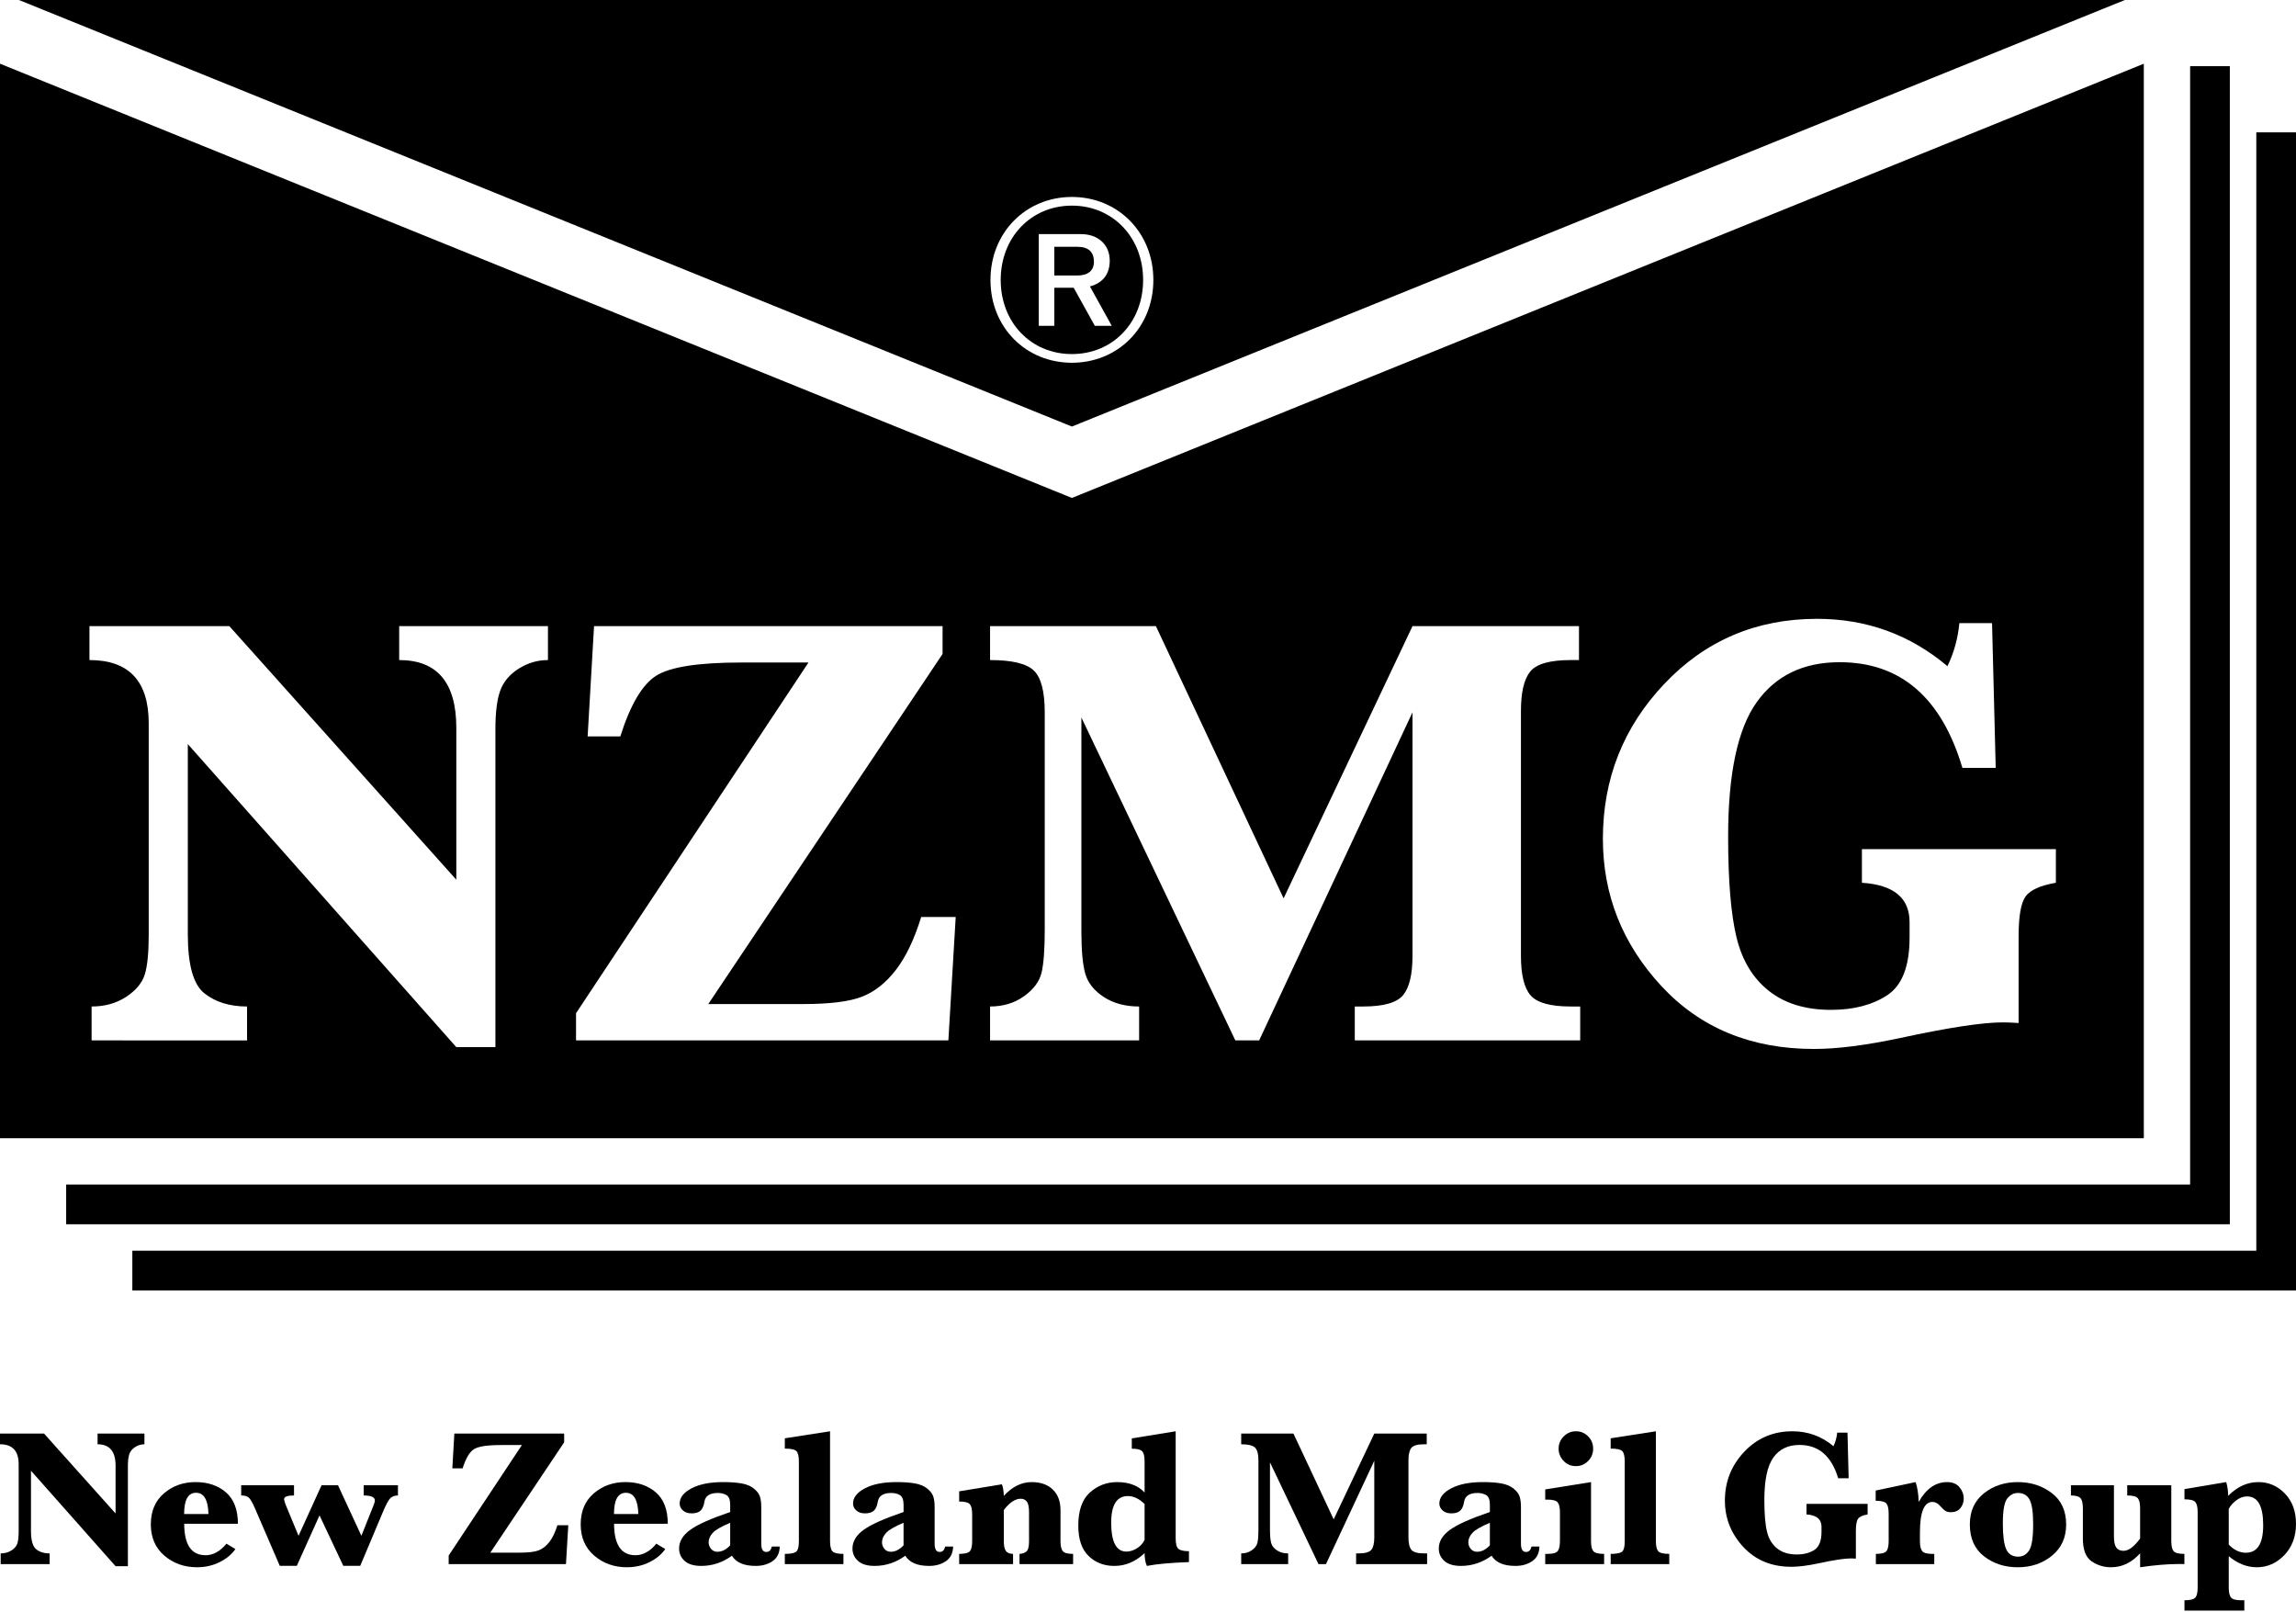 <?xml version="1.0" encoding="UTF-8"?><svg id="a" xmlns="http://www.w3.org/2000/svg" viewBox="0 0 1000 702"><path d="m933.718,27.747l-466.858,189.097L0,27.746v467.931h933.718V27.747ZM238.655,287.447c-4.523,0-8.761,1.243-12.706,3.725-3.947,2.484-6.63,5.654-8.048,9.512-1.42,3.858-2.129,9.469-2.129,16.829v138.493h-17.029l-116.941-131.974v82.883c0,13.304,2.415,21.864,7.25,25.676,4.833,3.814,11.02,5.721,18.56,5.721v14.767H39.896v-14.767c5.764,0,10.776-1.397,15.033-4.191,4.257-2.794,6.962-6.03,8.115-9.712,1.152-3.679,1.729-9.467,1.729-17.362v-92.063c0-18.359-8.604-27.539-25.809-27.539v-14.767h60.932l98.847,110.422v-66.12c0-19.69-8.294-29.535-24.878-29.535v-14.767h64.79v14.767Zm174.401,165.633h-162.174v-11.84l101.242-152.728h-29.268c-18.715,0-31.087,1.929-37.118,5.787-6.032,3.858-11.221,12.661-15.565,26.408h-14.235l2.794-48.027h151.797v12.106l-102.04,152.462h41.375c11.529,0,20.043-1.064,25.543-3.193,5.498-2.129,10.421-6.008,14.767-11.641,4.345-5.631,8.026-13.325,11.042-23.082h15.033l-3.193,53.747Zm275.181,0h-98.182v-14.767h3.592c8.957,0,14.787-1.663,17.494-4.989,2.704-3.326,4.059-9.024,4.059-17.095v-106.032l-66.785,142.883h-10.377l-67.051-140.622v93.26c0,8.338.576,14.48,1.729,18.426,1.152,3.947,3.834,7.296,8.048,10.044,4.212,2.75,9.335,4.124,15.367,4.124v14.767h-64.923v-14.767c5.675,0,10.597-1.484,14.767-4.457,4.168-2.971,6.717-6.386,7.649-10.244.931-3.858,1.398-10.044,1.398-18.559v-94.856c0-9.047-1.577-15.1-4.724-18.16-3.149-3.06-9.511-4.59-19.09-4.59v-14.767h72.24l55.61,118.537,56.142-118.537h72.506v14.767h-3.592c-9.047,0-14.924,1.663-17.629,4.989-2.706,3.326-4.057,9.026-4.057,17.095v106.697c0,8.248,1.396,13.992,4.19,17.228,2.794,3.239,8.626,4.856,17.496,4.856h4.124v14.767Zm207.182-68.648c-6.739,1.154-11.132,3.126-13.169,5.92-2.041,2.794-3.062,8.581-3.062,17.362v37.783c-2.839-.177-5.143-.266-6.918-.266-8.781,0-23.637,2.262-44.566,6.785-14.992,3.193-27.541,4.789-37.652,4.789-27.406,0-49.578-9.157-66.519-27.472-16.942-18.314-25.41-39.666-25.41-64.058,0-26.163,8.935-48.669,26.808-67.517,17.871-18.846,40.023-28.271,66.452-28.271,21.552,0,40.487,6.874,56.809,20.621,2.836-5.854,4.567-12.106,5.187-18.758h14.237l1.596,63.06h-14.503c-9.134-30.686-26.961-46.031-53.481-46.031-15.786,0-27.827,5.81-36.119,17.428-8.296,11.62-12.438,31.131-12.438,58.537,0,19.247,1.215,33.881,3.658,43.903,2.438,10.024,7.136,17.783,14.102,23.282,6.962,5.5,15.984,8.248,27.072,8.248,9.845,0,18.006-2.129,24.479-6.386s9.714-12.639,9.714-25.144v-6.652c0-10.554-6.918-16.274-20.754-17.162v-14.634h84.477v14.634Z" stroke-width="0"/><path d="m42.497,628.956c5.225,0,7.838,3.1,7.838,9.303v20.83l-31.141-34.786H0v4.653c5.42,0,8.13,2.891,8.13,8.675v29.003c0,2.487-.181,4.31-.544,5.469-.365,1.16-1.215,2.179-2.556,3.06-1.341.88-2.921,1.32-4.738,1.32v4.653h21.334v-4.653c-2.377,0-4.325-.6-5.848-1.802-1.523-1.201-2.284-3.898-2.284-8.089v-26.11l36.841,41.576h5.365v-43.63c0-2.318.223-4.086.671-5.302.446-1.215,1.292-2.214,2.534-2.996,1.245-.782,2.578-1.174,4.004-1.174v-4.653h-20.411v4.653Z" stroke-width="0"/><path d="m98.445,649.932c-3.452-3.004-7.873-4.506-13.264-4.506s-9.954,1.635-13.769,4.903c-3.814,3.27-5.722,7.769-5.722,13.496s1.97,10.275,5.911,13.641c3.939,3.368,8.674,5.05,14.206,5.05,3.605,0,6.895-.747,9.871-2.241,2.974-1.495,5.26-3.388,6.852-5.679l-3.897-2.347c-2.767,3.353-5.799,5.029-9.094,5.029-3.102,0-5.428-1.145-6.98-3.437-1.55-2.291-2.325-5.714-2.325-10.269h23.388c0-6.09-1.726-10.638-5.177-13.641Zm-18.252,9.409c0-3.101.432-5.42,1.3-6.957.864-1.537,2.164-2.305,3.897-2.305,3.436,0,5.238,3.088,5.406,9.262h-10.603Z" stroke-width="0"/><path d="m983.612,645.427c-2.404,0-4.702.496-6.895,1.488-2.193.992-4.282,2.494-6.264,4.506,0-2.012-.28-4.01-.84-5.994l-18.189,3.059v4.444c2.487,0,4.065.397,4.736,1.194.671.796,1.006,2.256,1.006,4.379v32.858c0,2.207-.355,3.681-1.069,4.422-.712.74-2.27,1.11-4.672,1.11v4.485h26.07v-4.485h-1.341c-2.321,0-3.808-.405-4.465-1.215-.657-.812-.984-2.25-.984-4.317v-13.663c1.927,1.593,3.905,2.795,5.931,3.604s4.114,1.215,6.266,1.215c4.609,0,8.613-1.759,12.007-5.28,3.394-3.521,5.092-8.075,5.092-13.664,0-5.42-1.607-9.799-4.82-13.138-3.213-3.339-7.069-5.009-11.568-5.009Zm.209,27.766c-1.256,1.998-3.158,2.997-5.7,2.997-1.341,0-2.633-.3-3.875-.901-1.245-.601-2.426-1.488-3.542-2.662v-15.506c.698-1.369,1.795-2.62,3.29-3.751,1.495-1.132,3.053-1.698,4.672-1.698,2.347,0,4.108,1.041,5.282,3.123,1.174,2.082,1.759,5.218,1.759,9.409,0,3.996-.627,6.993-1.886,8.99Z" stroke-width="0"/><path d="m469.282,107.478h-10.08v12.503h9.983c4.845,0,7.269-2.229,7.269-6.009,0-4.071-2.229-6.493-7.172-6.493Z" stroke-width="0"/><path d="m466.859,89.548c-17.736,0-31.014,13.763-31.014,32.372s13.279,32.274,31.014,32.274,31.014-13.666,31.014-32.274-13.278-32.372-31.014-32.372Zm9.983,52.337l-9.208-16.573h-8.432v16.573h-6.784v-39.931h18.415c7.366,0,12.502,4.555,12.502,11.534,0,5.233-2.423,9.595-8.626,11.242l9.498,17.155h-7.365Z" stroke-width="0"/><polygon points="28.818 533.141 971.182 533.141 971.182 28.819 953.891 28.819 953.891 515.85 28.818 515.85 28.818 533.141" stroke-width="0"/><polygon points="982.709 57.637 982.709 544.669 57.638 544.669 57.638 561.96 1000 561.96 1000 57.637 982.709 57.637" stroke-width="0"/><path d="m158.403,651.253c3.24,0,4.862.727,4.862,2.179,0,.418-.154,1.034-.462,1.844l-5.406,13.537-10.185-22.004h-7.165l-10.017,22.004-5.365-12.909c-.615-1.509-.923-2.529-.923-3.06,0-1.061,1.44-1.592,4.317-1.592v-4.444h-23.009v4.444c1.424,0,2.499.286,3.227.859.726.573,1.663,2.186,2.809,4.841l10.771,24.937h7.418l9.891-21.962,10.353,21.962h7.376l9.641-22.884c1.367-3.297,2.457-5.413,3.268-6.35.811-.936,1.984-1.403,3.521-1.403v-4.444h-14.921v4.444Z" stroke-width="0"/><path d="m786.804,659.509c4.359.28,6.538,2.082,6.538,5.406v2.097c0,3.939-1.02,6.58-3.059,7.921-2.041,1.341-4.611,2.012-7.712,2.012-3.493,0-6.337-.866-8.53-2.598-2.193-1.732-3.674-4.176-4.441-7.334-.769-3.158-1.154-7.768-1.154-13.832,0-8.633,1.308-14.779,3.919-18.441,2.613-3.66,6.406-5.49,11.38-5.49,8.353,0,13.97,4.834,16.847,14.501h4.57l-.505-19.866h-4.483c-.197,2.096-.742,4.066-1.635,5.91-5.142-4.331-11.106-6.497-17.897-6.497-8.327,0-15.305,2.969-20.934,8.906-5.631,5.938-8.445,13.028-8.445,21.27,0,7.684,2.668,14.411,8.006,20.181,5.335,5.77,12.321,8.654,20.956,8.654,3.185,0,7.138-.503,11.861-1.509,6.593-1.425,11.274-2.138,14.039-2.138.558,0,1.286.029,2.179.085v-11.903c0-2.767.322-4.59.965-5.47.643-.88,2.025-1.501,4.15-1.865v-4.61h-26.614v4.61Z" stroke-width="0"/><path d="m925.461,0H8.259l458.601,185.751L925.461,0Zm-494.074,121.92c0-20.741,15.507-36.151,35.472-36.151s35.473,15.41,35.473,36.151-15.507,36.054-35.473,36.054-35.472-15.313-35.472-36.054Z" stroke-width="0"/><path d="m848.03,645.427c-2.487,0-4.765.72-6.832,2.159-2.069,1.439-3.913,3.597-5.533,6.475-.112-3.492-.56-6.371-1.341-8.634l-17.394,3.688v4.443c2.459,0,4.018.398,4.674,1.194.655.797.984,2.257.984,4.381v11.986c0,2.097-.321,3.549-.964,4.359-.643.812-2.179,1.216-4.609,1.216v4.443h25.439v-4.443h-.836c-2.321,0-3.801-.412-4.444-1.237-.643-.824-.964-2.269-.964-4.338v-3.73c0-4.443.453-7.775,1.363-9.996.907-2.222,2.27-3.332,4.087-3.332,1.174,0,2.262.559,3.268,1.677,1.006,1.146,1.816,1.9,2.432,2.263.613.364,1.396.544,2.347.544,1.759,0,3.128-.586,4.106-1.759.978-1.174,1.467-2.585,1.467-4.234,0-1.76-.616-3.387-1.844-4.882-1.231-1.495-3.032-2.243-5.406-2.243Z" stroke-width="0"/><path d="m664.616,675.854c-1.454,0-2.179-1.201-2.179-3.604v-15.926c0-2.012-.217-3.604-.649-4.778-.434-1.174-1.314-2.291-2.641-3.353-1.327-1.061-3.073-1.788-5.238-2.179-2.166-.391-4.856-.587-8.069-.587-5.755,0-10.351.908-13.789,2.724-3.438,1.817-5.155,4.024-5.155,6.623,0,1.146.467,2.144,1.404,2.996.937.853,2.201,1.278,3.793,1.278,1.761,0,3.061-.397,3.897-1.194.84-.796,1.398-2.074,1.676-3.835.393-2.57,2.347-3.856,5.87-3.856,1.452,0,2.708.314,3.771.944,1.061.628,1.593,2.047,1.593,4.253v3.102c-8.412,2.85-14.224,5.447-17.435,7.795-3.215,2.347-4.82,5.044-4.82,8.089,0,2.152.803,3.954,2.41,5.407,1.605,1.452,4.016,2.179,7.228,2.179,2.432,0,4.757-.371,6.978-1.111,2.223-.74,4.353-1.85,6.392-3.332,1.787,2.962,5.252,4.444,10.394,4.444,2.822,0,5.246-.685,7.272-2.054,2.025-1.369,3.081-3.492,3.164-6.37h-3.477c-.335,1.565-1.132,2.347-2.39,2.347Zm-15.715-2.892c-.868.923-1.761,1.621-2.682,2.097-.923.475-1.888.712-2.893.712-1.146,0-2.067-.426-2.765-1.278-.7-.852-1.047-1.809-1.047-2.872,0-1.396.592-2.751,1.781-4.065,1.187-1.313,3.722-2.78,7.607-4.4v9.806Z" stroke-width="0"/><path d="m614.756,674.953c-.88-1.02-1.319-2.829-1.319-5.427v-33.614c0-2.541.426-4.337,1.278-5.385.852-1.047,2.704-1.571,5.552-1.571h1.132v-4.653h-22.841l-17.686,37.343-17.52-37.343h-22.758v4.653c3.018,0,5.024.481,6.016,1.446.99.964,1.487,2.871,1.487,5.721v29.883c0,2.682-.146,4.631-.44,5.846-.294,1.216-1.097,2.292-2.41,3.228s-2.864,1.403-4.653,1.403v4.653h20.453v-4.653c-1.9,0-3.513-.432-4.84-1.299-1.327-.866-2.174-1.921-2.536-3.165-.363-1.243-.544-3.177-.544-5.805v-29.379l21.123,44.3h3.27l21.038-45.013v33.404c0,2.542-.426,4.337-1.278,5.385-.852,1.047-2.69,1.571-5.512,1.571h-1.13v4.653h30.93v-4.653h-1.3c-2.793,0-4.631-.509-5.511-1.53Z" stroke-width="0"/><path d="m239.295,671.475c-1.371,1.774-2.921,2.996-4.653,3.666-1.734.671-4.416,1.006-8.047,1.006h-13.035l32.147-48.029v-3.814h-47.82l-.88,15.13h4.483c1.369-4.33,3.004-7.103,4.905-8.319,1.899-1.215,5.797-1.822,11.692-1.822h9.22l-31.894,48.114v3.73h51.09l1.006-16.932h-4.736c-.951,3.074-2.11,5.498-3.479,7.272Z" stroke-width="0"/><path d="m692.958,671.118v-25.691l-19.95,3.185v4.443h.965c2.347,0,3.84.412,4.485,1.237.641.824.963,2.27.963,4.338v12.489c0,2.04-.314,3.479-.943,4.317-.629.838-2.13,1.257-4.505,1.257h-.965v4.443h25.65v-4.443c-2.46,0-4.024-.398-4.694-1.194-.671-.797-1.006-2.256-1.006-4.38Z" stroke-width="0"/><path d="m721.209,671.118v-47.82l-19.697,3.059v4.485c2.655,0,4.337.371,5.051,1.11.712.741,1.069,2.215,1.069,4.422v34.744c0,2.656-.461,4.248-1.384,4.779-.921.531-2.501.796-4.735.796v4.443h25.524v-4.443c-2.542,0-4.15-.391-4.82-1.174-.67-.782-1.006-2.248-1.006-4.401Z" stroke-width="0"/><path d="m512.053,669.903v-46.605l-19.111,3.101v4.484c2.402,0,3.931.398,4.587,1.195.657.796.986,2.242.986,4.337v13.538c-1.426-1.509-3.13-2.641-5.114-3.394-1.984-.755-4.246-1.132-6.789-1.132-4.611,0-8.593,1.516-11.946,4.547-3.353,3.032-5.029,7.831-5.029,14.397,0,5.924,1.495,10.331,4.485,13.223,2.99,2.891,6.733,4.338,11.232,4.338,2.432,0,4.743-.468,6.937-1.404,2.193-.936,4.268-2.326,6.225-4.17,0,2.263.335,4.122,1.006,5.575,4.051-.811,10.156-1.369,18.315-1.676v-4.737c-2.264,0-3.793-.342-4.59-1.027s-1.193-2.214-1.193-4.59Zm-13.538.671c-.728,1.537-1.852,2.773-3.375,3.709-1.523.937-3.04,1.404-4.546,1.404-2.209,0-3.864-1.048-4.968-3.143-1.103-2.096-1.655-5.239-1.655-9.431,0-3.883.608-6.79,1.822-8.717,1.217-1.928,3.04-2.892,5.471-2.892,1.199,0,2.408.287,3.625.86,1.215.573,2.422,1.446,3.625,2.619v15.591Z" stroke-width="0"/><path d="m691.68,636.248c1.467-1.48,2.201-3.268,2.201-5.365s-.728-3.882-2.181-5.365c-1.452-1.48-3.227-2.221-5.321-2.221-2.069,0-3.842.748-5.323,2.243-1.481,1.495-2.221,3.276-2.221,5.343,0,2.012.718,3.78,2.158,5.303s3.235,2.284,5.386,2.284c2.067,0,3.834-.74,5.302-2.222Z" stroke-width="0"/><path d="m461.889,671.203v-13.622c0-3.772-1.118-6.74-3.353-8.906-2.237-2.166-5.31-3.248-9.221-3.248-2.179,0-4.282.496-6.307,1.488-2.028.992-3.96,2.494-5.806,4.506-.083-2.264-.363-3.941-.836-5.029l-18.61,3.059v4.443c2.459,0,4.017.398,4.674,1.194.657.797.984,2.257.984,4.38v11.735c0,2.123-.335,3.569-1.006,4.337-.67.769-2.221,1.153-4.652,1.153v4.443h23.47v-4.443c-1.507-.028-2.556-.461-3.142-1.299-.588-.838-.881-2.236-.881-4.191v-13.622c1.258-1.648,2.501-2.878,3.732-3.688,1.229-.81,2.43-1.216,3.603-1.216s2.075.42,2.704,1.258c.629.838.943,2.403.943,4.694v12.573c0,2.375-.398,3.87-1.195,4.484-.795.615-1.781.951-2.954,1.006v4.443h23.344v-4.443c-2.29,0-3.779-.391-4.463-1.174-.684-.782-1.026-2.222-1.026-4.316Z" stroke-width="0"/><path d="m285.668,649.932c-3.452-3.004-7.873-4.506-13.266-4.506-5.365,0-9.954,1.635-13.769,4.903-3.812,3.27-5.72,7.769-5.72,13.496s1.968,10.275,5.909,13.641c3.939,3.368,8.676,5.05,14.206,5.05,3.605,0,6.895-.747,9.873-2.241,2.974-1.495,5.258-3.388,6.852-5.679l-3.897-2.347c-2.769,3.353-5.799,5.029-9.096,5.029-3.1,0-5.428-1.145-6.978-3.437-1.55-2.291-2.327-5.714-2.327-10.269h23.388c0-6.09-1.724-10.638-5.175-13.641Zm-18.252,9.409c0-3.101.43-5.42,1.298-6.957.868-1.537,2.166-2.305,3.897-2.305,3.436,0,5.238,3.088,5.408,9.262h-10.603Z" stroke-width="0"/><path d="m333.741,675.854c-1.453,0-2.179-1.201-2.179-3.604v-15.926c0-2.012-.217-3.604-.649-4.778-.434-1.174-1.314-2.291-2.641-3.353-1.327-1.061-3.073-1.788-5.238-2.179-2.166-.391-4.856-.587-8.069-.587-5.755,0-10.351.908-13.788,2.724-3.438,1.817-5.156,4.024-5.156,6.623,0,1.146.467,2.144,1.404,2.996.937.853,2.201,1.278,3.793,1.278,1.761,0,3.061-.397,3.897-1.194.84-.796,1.398-2.074,1.676-3.835.393-2.57,2.347-3.856,5.87-3.856,1.452,0,2.708.314,3.771.944,1.061.628,1.593,2.047,1.593,4.253v3.102c-8.412,2.85-14.224,5.447-17.435,7.795-3.215,2.347-4.82,5.044-4.82,8.089,0,2.152.803,3.954,2.41,5.407,1.605,1.452,4.016,2.179,7.228,2.179,2.432,0,4.757-.371,6.978-1.111,2.223-.74,4.353-1.85,6.392-3.332,1.787,2.962,5.252,4.444,10.394,4.444,2.823,0,5.247-.685,7.272-2.054,2.026-1.369,3.081-3.492,3.164-6.37h-3.477c-.335,1.565-1.132,2.347-2.39,2.347Zm-15.715-2.892c-.868.923-1.761,1.621-2.682,2.097-.923.475-1.888.712-2.893.712-1.146,0-2.067-.426-2.765-1.278-.7-.852-1.047-1.809-1.047-2.872,0-1.396.592-2.751,1.781-4.065,1.187-1.313,3.722-2.78,7.607-4.4v9.806Z" stroke-width="0"/><path d="m945.687,671.118v-24.309h-19.196v4.444c2.432,0,3.974.405,4.631,1.215.657.811.984,2.263.984,4.359v13.16c-1.314,1.789-2.57,3.13-3.771,4.023-1.201.895-2.347,1.341-3.436,1.341-1.454,0-2.517-.474-3.187-1.425-.671-.95-1.006-2.515-1.006-4.694v-22.423h-18.733v4.444c2.095,0,3.485.392,4.17,1.174.684.782,1.028,2.249,1.028,4.4v13.16c0,4.89,1.264,8.201,3.793,9.933,2.528,1.732,5.343,2.597,8.445,2.597,2.43,0,4.7-.51,6.811-1.529,2.108-1.02,4.071-2.535,5.887-4.547v6.077c6.343-.95,12.084-1.424,17.226-1.424.615,0,1.3.014,2.055.041v-4.443c-2.489,0-4.059-.398-4.716-1.194-.657-.797-.984-2.256-.984-4.38Z" stroke-width="0"/><path d="m409.251,675.854c-1.454,0-2.18-1.201-2.18-3.604v-15.926c0-2.012-.217-3.604-.649-4.778-.434-1.174-1.314-2.291-2.641-3.353-1.327-1.061-3.073-1.788-5.238-2.179-2.166-.391-4.856-.587-8.069-.587-5.755,0-10.35.908-13.788,2.724-3.438,1.817-5.155,4.024-5.155,6.623,0,1.146.467,2.144,1.404,2.996.937.853,2.201,1.278,3.793,1.278,1.761,0,3.061-.397,3.897-1.194.84-.796,1.398-2.074,1.676-3.835.393-2.57,2.347-3.856,5.87-3.856,1.452,0,2.708.314,3.771.944,1.061.628,1.594,2.047,1.594,4.253v3.102c-8.412,2.85-14.224,5.447-17.435,7.795-3.215,2.347-4.82,5.044-4.82,8.089,0,2.152.803,3.954,2.41,5.407,1.605,1.452,4.016,2.179,7.228,2.179,2.432,0,4.757-.371,6.978-1.111,2.223-.74,4.353-1.85,6.392-3.332,1.787,2.962,5.252,4.444,10.394,4.444,2.822,0,5.246-.685,7.272-2.054,2.025-1.369,3.081-3.492,3.164-6.37h-3.477c-.335,1.565-1.132,2.347-2.39,2.347Zm-15.715-2.892c-.868.923-1.761,1.621-2.682,2.097-.923.475-1.888.712-2.893.712-1.146,0-2.067-.426-2.765-1.278-.7-.852-1.047-1.809-1.047-2.872,0-1.396.592-2.751,1.781-4.065,1.187-1.313,3.722-2.78,7.607-4.4v9.806Z" stroke-width="0"/><path d="m893.608,650.184c-4.191-3.171-9.11-4.757-14.753-4.757-5.785,0-10.715,1.635-14.794,4.903-4.081,3.27-6.12,7.783-6.12,13.538,0,6.035,2.053,10.652,6.161,13.852,4.106,3.2,9.011,4.799,14.711,4.799,5.838,0,10.812-1.682,14.918-5.05,4.108-3.367,6.161-7.885,6.161-13.559,0-5.978-2.095-10.554-6.286-13.725Zm-9.871,25.042c-1.187,1.788-2.773,2.682-4.757,2.682-2.458,0-4.183-1.069-5.176-3.207-.992-2.137-1.487-5.888-1.487-11.253,0-5.644.641-9.269,1.927-10.876,1.286-1.606,2.836-2.41,4.653-2.41,2.29,0,3.966.944,5.029,2.829,1.061,1.887,1.594,5.484,1.594,10.792,0,5.84-.595,9.654-1.783,11.442Z" stroke-width="0"/><path d="m361.521,671.118v-47.82l-19.697,3.059v4.485c2.655,0,4.337.371,5.051,1.11.712.741,1.069,2.215,1.069,4.422v34.744c0,2.656-.461,4.248-1.384,4.779-.921.531-2.501.796-4.735.796v4.443h25.524v-4.443c-2.542,0-4.15-.391-4.82-1.174-.67-.782-1.006-2.248-1.006-4.401Z" stroke-width="0"/></svg>